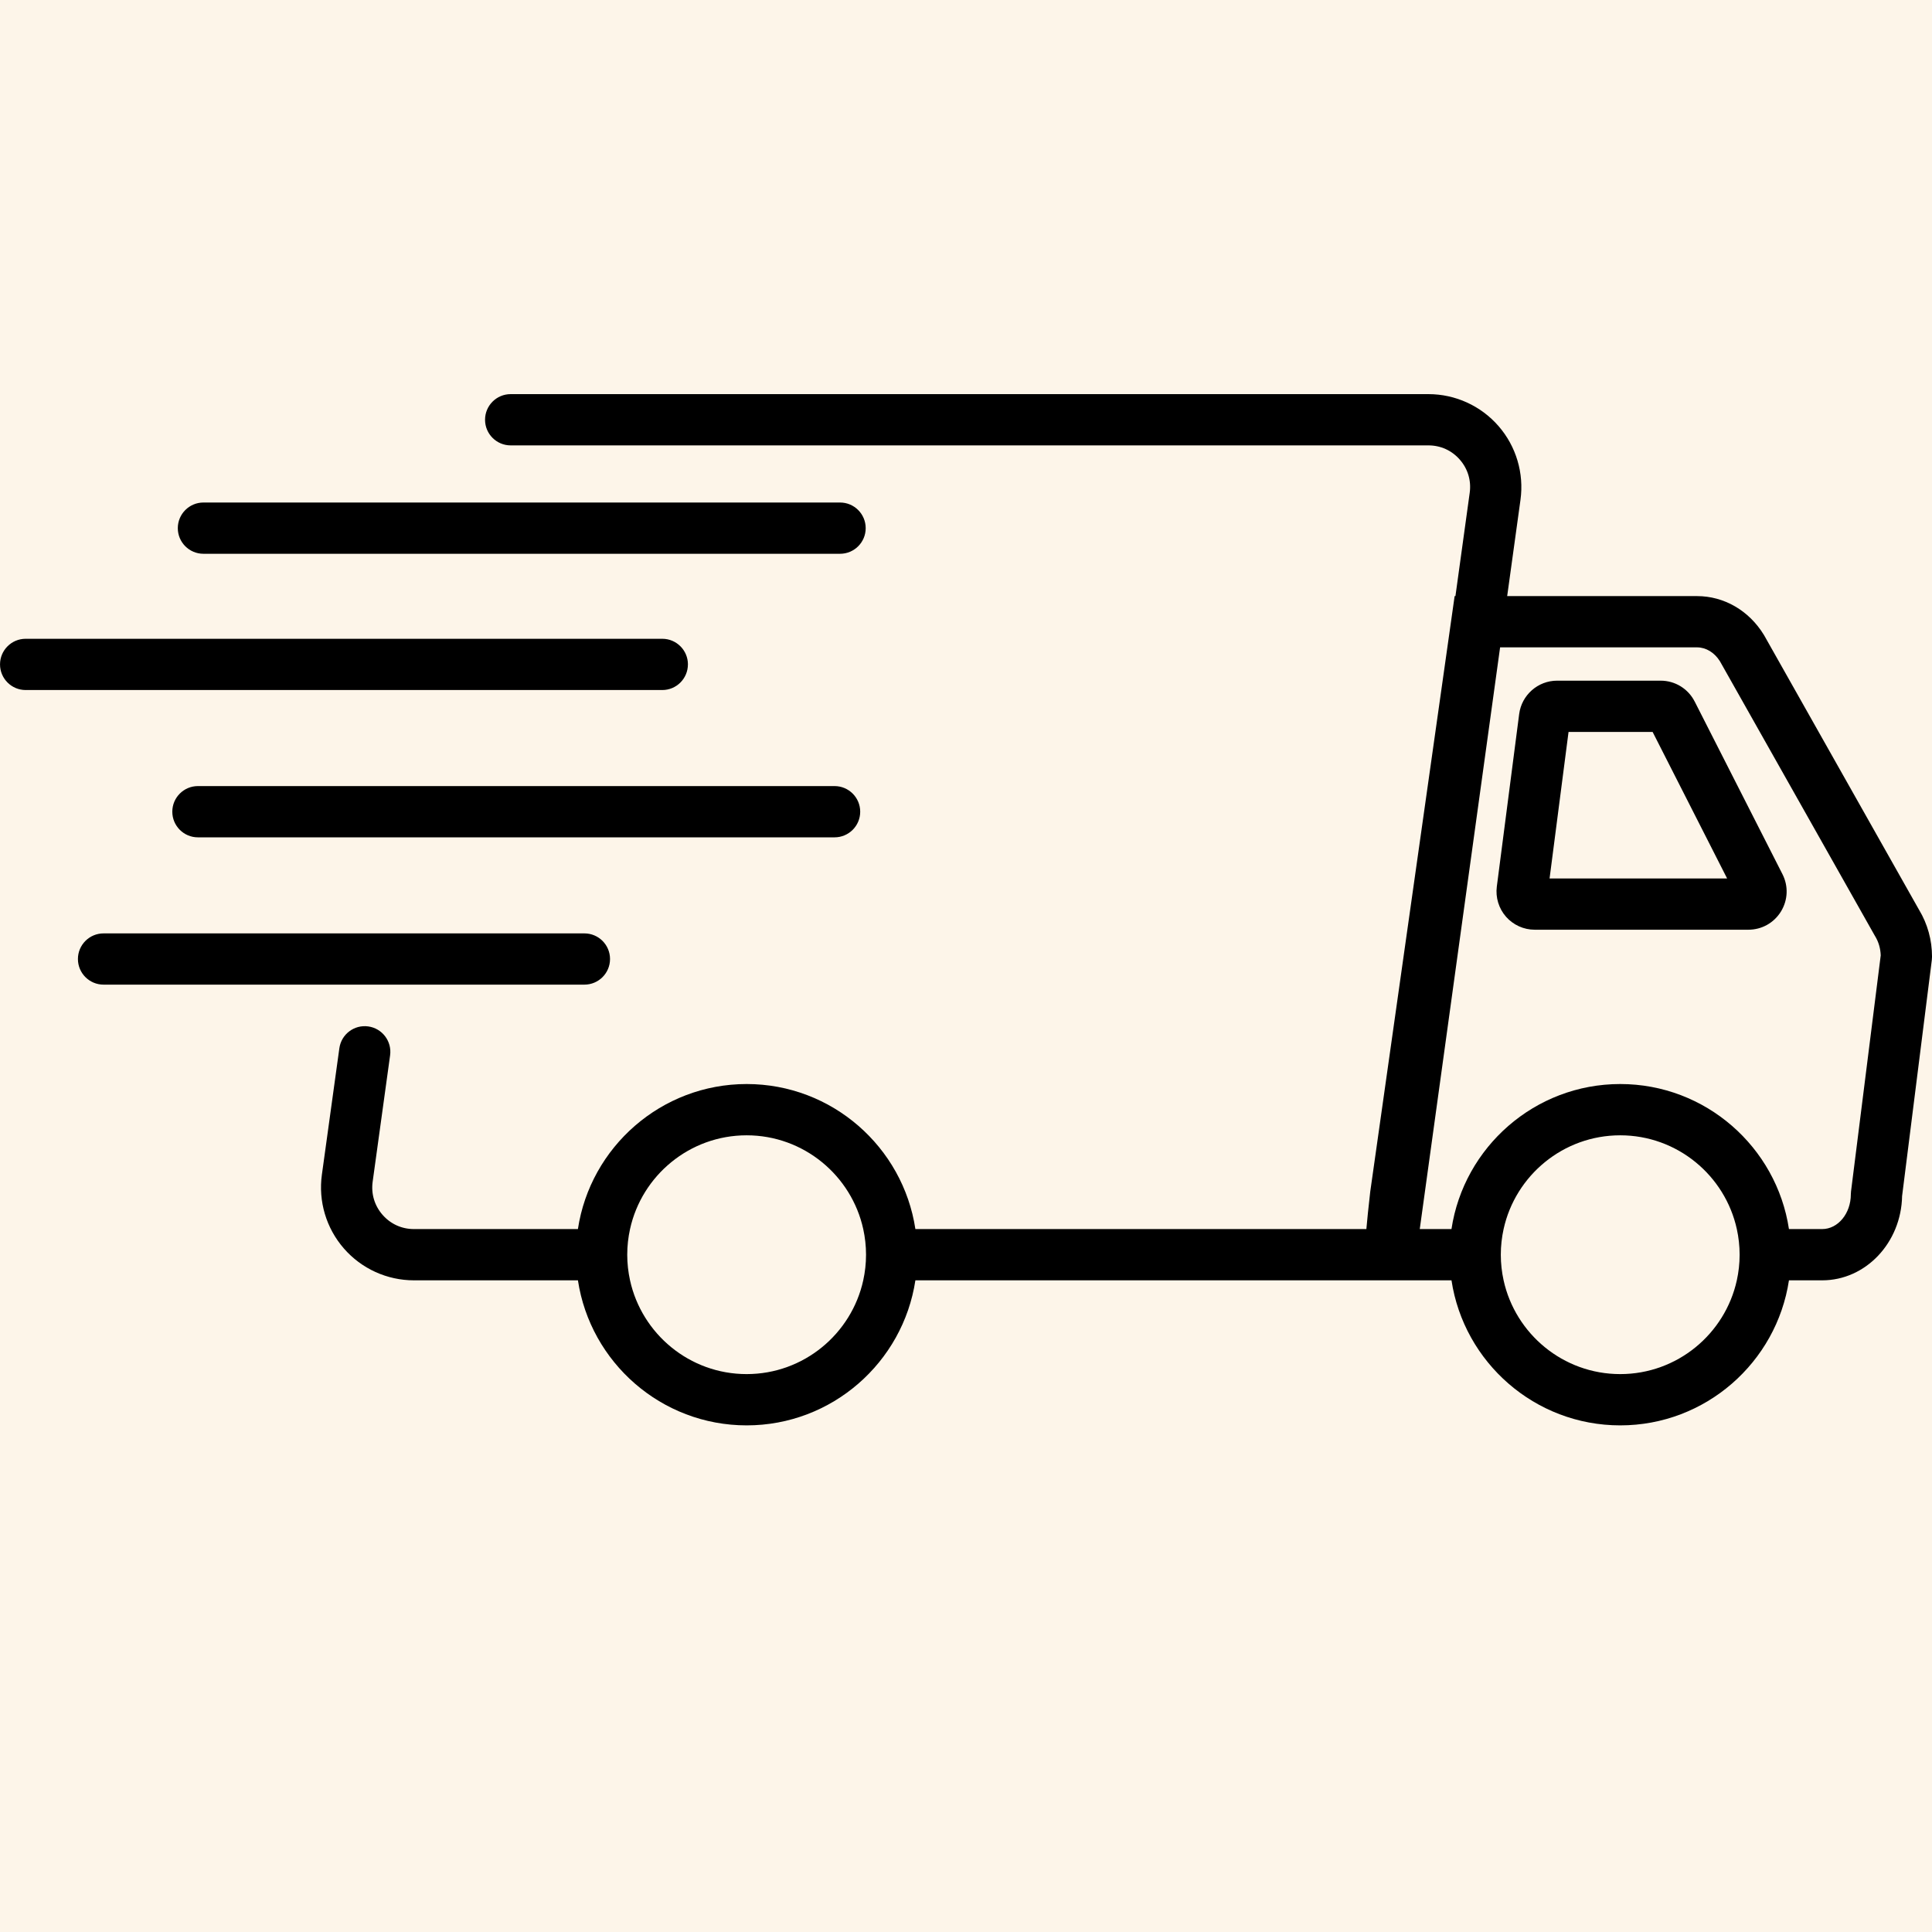 <svg version="1.0" preserveAspectRatio="xMidYMid meet" height="500" viewBox="0 0 375 375" zoomAndPan="magnify" width="500" xmlns:xlink="http://www.w3.org/1999/xlink" xmlns="http://www.w3.org/2000/svg"><defs><clipPath id="b9e691acaa"><path clip-rule="nonzero" d="M 62 76.5 L 375 76.5 L 375 276.75 L 62 276.75 Z M 62 76.5"></path></clipPath></defs><rect fill-opacity="1" height="450" y="-37.5" fill="#ffffff" width="450" x="-37.5"></rect><rect fill-opacity="1" height="450" y="-37.5" fill="#fdf5e9" width="450" x="-37.5"></rect><g clip-path="url(#b9e691acaa)"><path fill-rule="nonzero" fill-opacity="1" d="M 372.496 176.613 L 342.449 123.367 L 342.359 123.219 C 339.484 118.512 334.637 115.703 329.395 115.703 L 292.543 115.703 L 295.125 97.012 C 295.836 91.844 294.281 86.625 290.855 82.691 C 287.43 78.758 282.469 76.5 277.254 76.5 L 99.121 76.5 C 96.375 76.5 94.148 78.727 94.148 81.477 C 94.148 84.223 96.375 86.449 99.121 86.449 L 277.254 86.449 C 279.629 86.449 281.797 87.434 283.355 89.223 C 284.914 91.012 285.594 93.293 285.27 95.645 L 282.5 115.699 L 282.344 115.699 L 265.988 231.121 L 265.969 231.25 C 265.609 234.379 265.371 236.758 265.211 238.562 L 177.676 238.562 C 175.27 222.648 161.5 210.41 144.926 210.41 C 128.352 210.41 114.578 222.648 112.172 238.562 L 80.344 238.562 C 77.973 238.562 75.805 237.578 74.246 235.789 C 72.688 234 72.008 231.719 72.332 229.367 L 75.719 204.836 C 76.094 202.113 74.191 199.602 71.473 199.227 C 68.742 198.852 66.242 200.754 65.867 203.477 L 62.477 228.008 C 61.762 233.172 63.32 238.395 66.746 242.324 C 70.172 246.258 75.129 248.512 80.348 248.512 L 112.176 248.512 C 114.582 264.426 128.352 276.664 144.926 276.664 C 161.5 276.664 175.27 264.426 177.676 248.512 L 281.734 248.512 C 284.141 264.426 297.91 276.664 314.484 276.664 C 331.059 276.664 344.828 264.426 347.234 248.512 L 353.684 248.512 C 362.133 248.512 369.027 241.207 369.195 232.156 L 374.965 186.332 L 375.004 185.711 C 375.004 182.469 374.137 179.328 372.5 176.613 Z M 168.098 243.539 C 168.098 245.246 167.906 246.91 167.555 248.512 C 165.273 258.906 155.996 266.711 144.922 266.711 C 133.848 266.711 124.574 258.906 122.289 248.512 C 121.938 246.906 121.746 245.246 121.746 243.539 C 121.746 241.832 121.938 240.164 122.289 238.562 C 124.574 228.168 133.852 220.363 144.922 220.363 C 155.992 220.363 165.27 228.168 167.555 238.562 C 167.906 240.168 168.098 241.832 168.098 243.539 Z M 337.66 243.539 C 337.66 245.246 337.469 246.91 337.117 248.512 C 334.832 258.906 325.555 266.711 314.484 266.711 C 303.41 266.711 294.133 258.906 291.848 248.512 C 291.496 246.906 291.305 245.246 291.305 243.539 C 291.305 241.832 291.496 240.164 291.848 238.562 C 294.133 228.168 303.41 220.363 314.484 220.363 C 325.555 220.363 334.832 228.168 337.117 238.562 C 337.469 240.168 337.66 241.832 337.66 243.539 Z M 359.285 231.195 L 359.246 231.816 C 359.246 235.539 356.75 238.562 353.68 238.562 L 347.234 238.562 C 344.828 222.648 331.059 210.41 314.484 210.41 C 297.91 210.41 284.137 222.648 281.73 238.562 L 275.574 238.562 L 291.168 125.652 L 329.398 125.652 C 331.125 125.652 332.777 126.656 333.832 128.34 L 363.871 181.57 L 363.961 181.719 C 364.629 182.812 365.004 184.094 365.047 185.438 L 359.289 231.195 Z M 359.285 231.195" fill="#000000"></path></g><path fill-rule="nonzero" fill-opacity="1" d="M 328.938 136.176 C 327.668 133.672 325.129 132.117 322.324 132.117 L 302.234 132.117 C 298.516 132.117 295.352 134.898 294.871 138.586 L 290.531 172.082 C 290.258 174.199 290.91 176.332 292.316 177.938 C 293.727 179.539 295.758 180.457 297.891 180.457 L 339.355 180.457 C 341.957 180.457 344.324 179.133 345.684 176.918 C 347.043 174.699 347.152 171.988 345.973 169.672 L 328.941 136.176 Z M 300.77 170.512 L 304.453 142.07 L 320.773 142.07 L 335.234 170.512 Z M 300.77 170.512" fill="#000000"></path><path fill-rule="nonzero" fill-opacity="1" d="M 133.527 128.961 C 133.527 126.215 131.297 123.988 128.551 123.988 L 4.98 123.988 C 2.234 123.988 0.004 126.215 0.004 128.961 C 0.004 131.707 2.234 133.934 4.98 133.934 L 128.551 133.934 C 131.297 133.934 133.523 131.707 133.523 128.961 Z M 133.527 128.961" fill="#000000"></path><path fill-rule="nonzero" fill-opacity="1" d="M 161.992 152.578 L 38.418 152.578 C 35.672 152.578 33.445 154.805 33.445 157.551 C 33.445 160.301 35.672 162.527 38.418 162.527 L 161.988 162.527 C 164.734 162.527 166.965 160.301 166.965 157.551 C 166.965 154.805 164.734 152.578 161.988 152.578 Z M 161.992 152.578" fill="#000000"></path><path fill-rule="nonzero" fill-opacity="1" d="M 118.406 186.145 C 118.406 183.398 116.18 181.172 113.434 181.172 L 20.098 181.172 C 17.352 181.172 15.125 183.398 15.125 186.145 C 15.125 188.891 17.352 191.117 20.098 191.117 L 113.434 191.117 C 116.18 191.117 118.406 188.891 118.406 186.145 Z M 118.406 186.145" fill="#000000"></path><path fill-rule="nonzero" fill-opacity="1" d="M 39.484 107.488 L 163.055 107.488 C 165.801 107.488 168.031 105.262 168.031 102.516 C 168.031 99.77 165.801 97.539 163.055 97.539 L 39.484 97.539 C 36.738 97.539 34.512 99.77 34.512 102.516 C 34.512 105.262 36.738 107.488 39.484 107.488 Z M 39.484 107.488" fill="#000000"></path></svg>